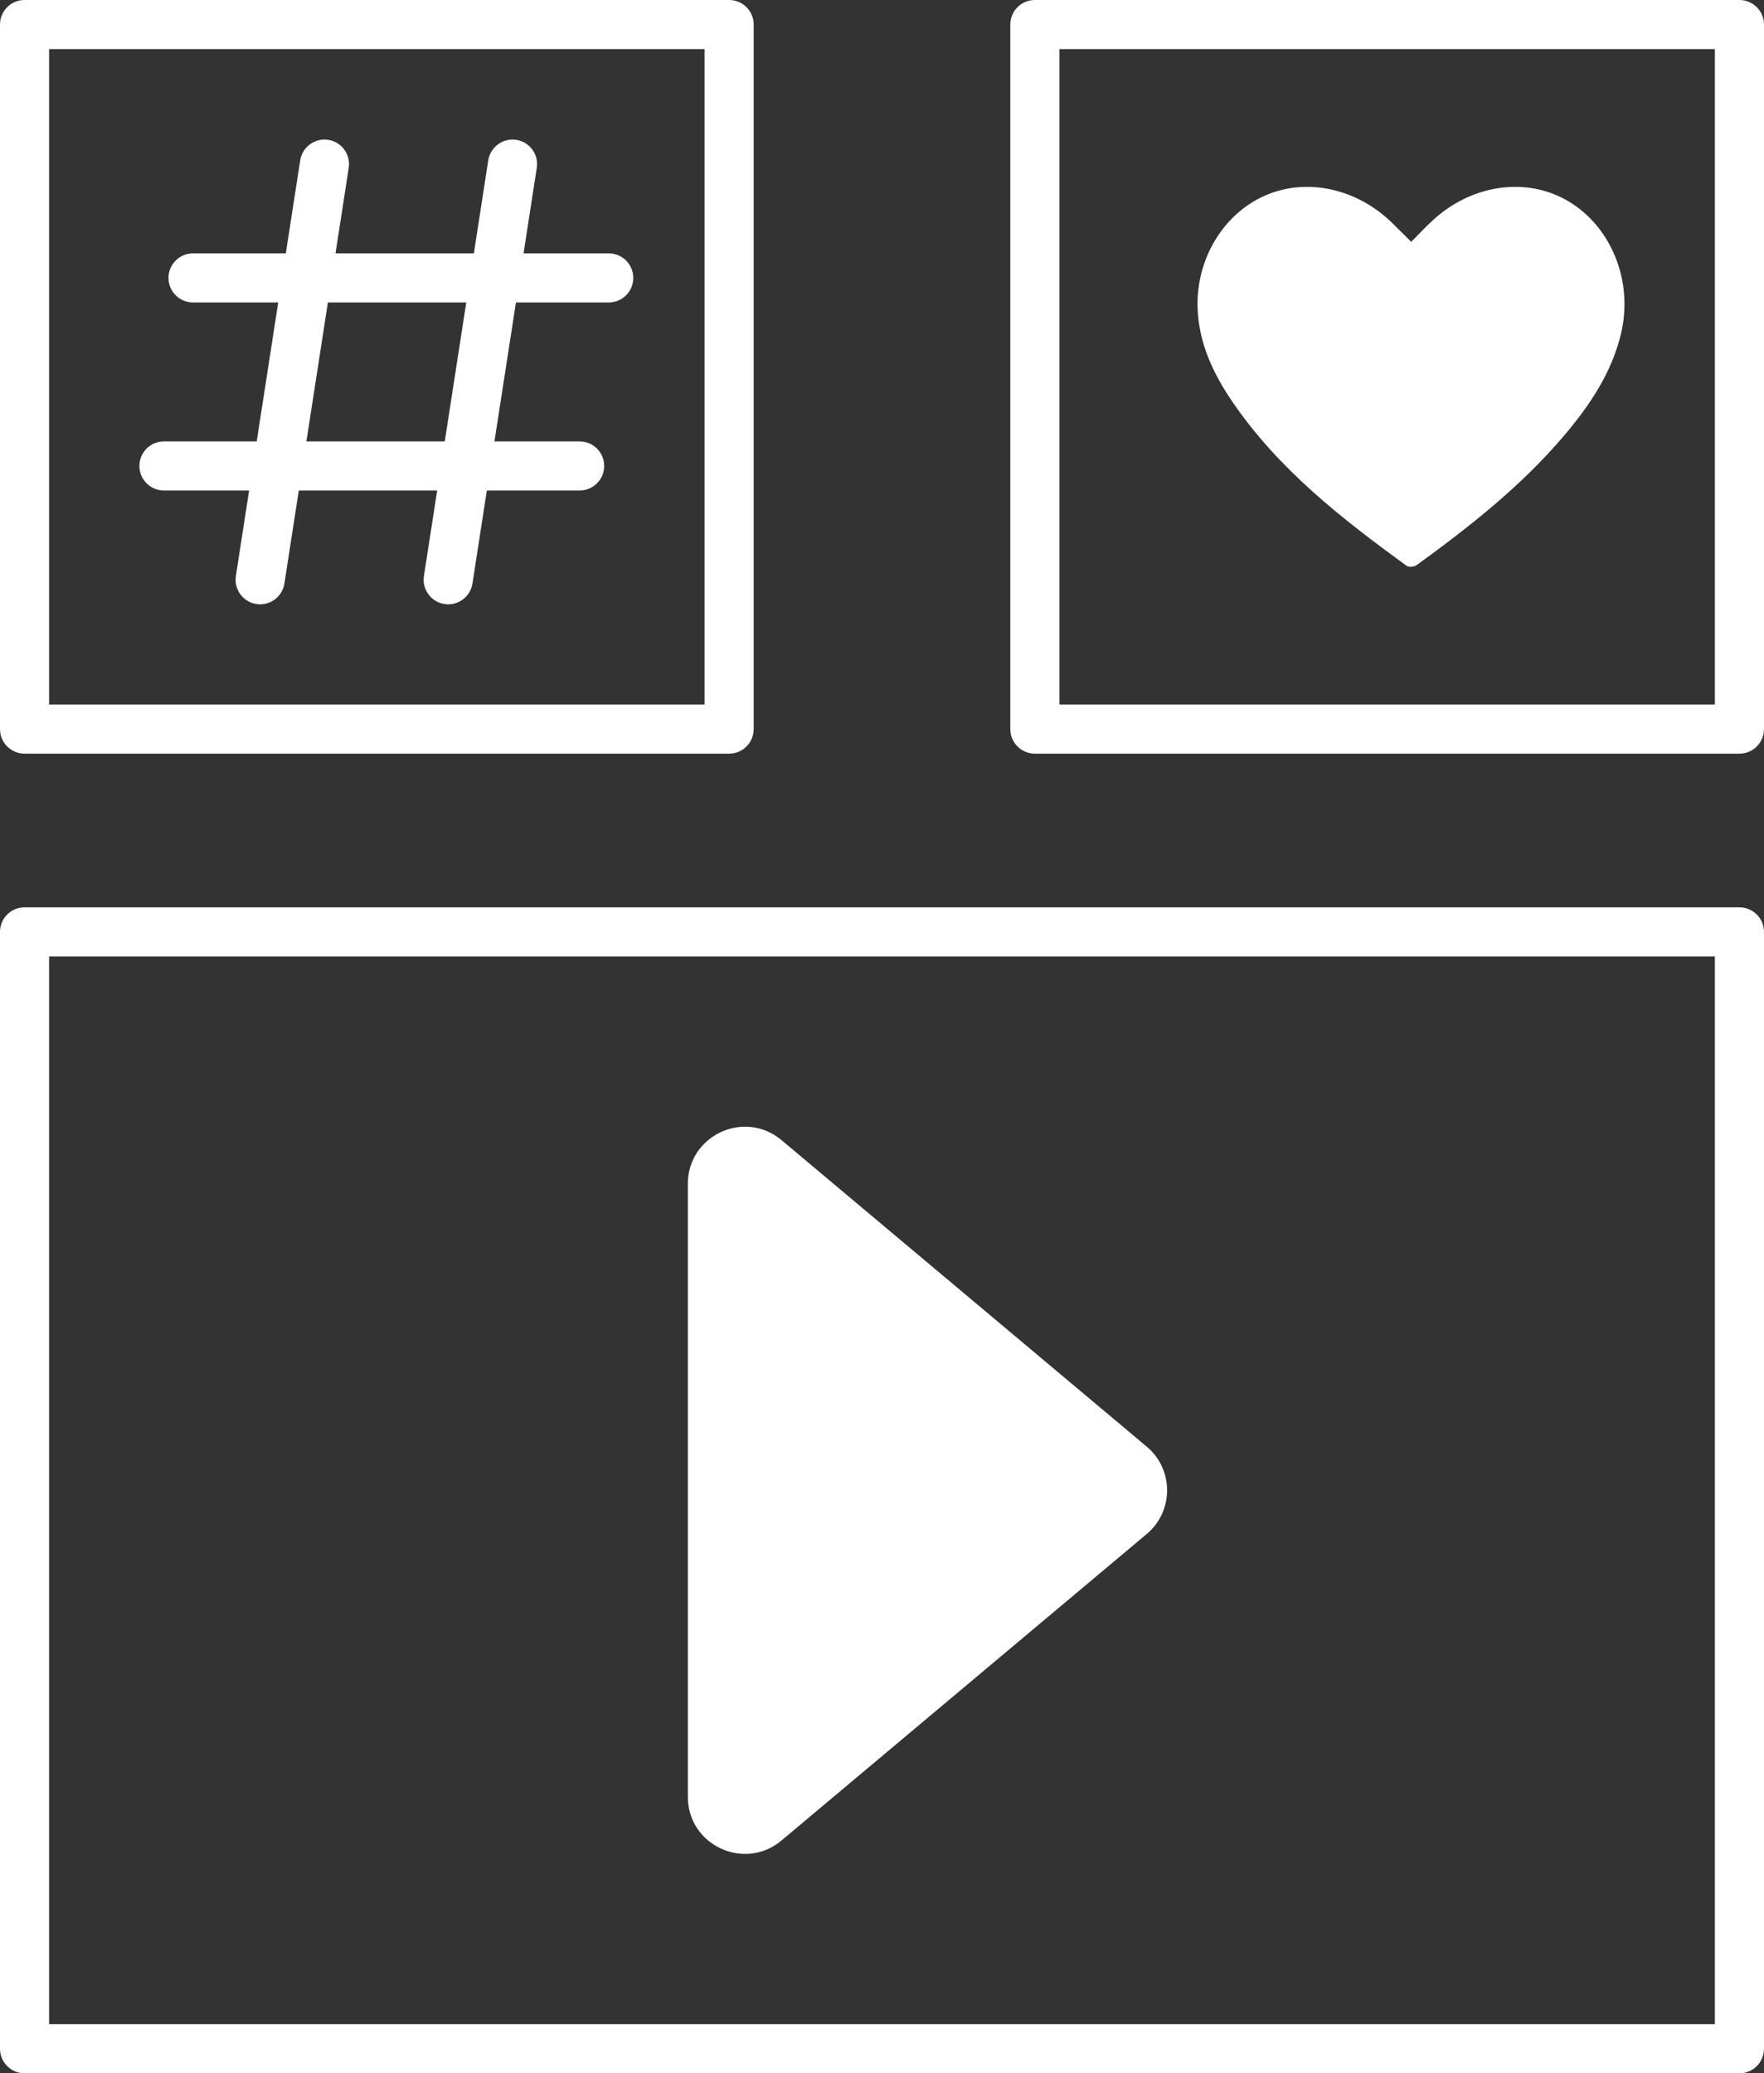 <?xml version="1.0" encoding="UTF-8" standalone="no"?><svg xmlns="http://www.w3.org/2000/svg" xmlns:xlink="http://www.w3.org/1999/xlink" fill="#000000" height="500" preserveAspectRatio="xMidYMid meet" version="1" viewBox="0.0 0.0 425.4 500.0" width="425.4" zoomAndPan="magnify"><rect x="0.0" y="0.0" width="425.4" height="500.0" fill="#333333" stroke="none"/><g id="Illustration"><g id="change1_1"><path d="M165.879,391.298v42.024c0,11.681,13.643,18.042,22.591,10.533 l88.072-73.914c6.548-5.495,6.548-15.571,0-21.066l-88.072-73.914 c-8.947-7.509-22.591-1.148-22.591,10.533V391.298z" fill="#ffffff"/></g><g id="change2_1"><path d="M419.474,500H5.921C2.651,500,0,497.349,0,494.079V224.735 c0-3.27,2.651-5.921,5.921-5.921h413.554c3.27,0,5.921,2.651,5.921,5.921 v269.344C425.395,497.349,422.744,500,419.474,500z M11.841,488.159h401.713V230.656 H11.841V488.159z" fill="#ffffff"/></g><g id="change2_2"><path d="M419.474,181.753H249.562c-3.27,0-5.921-2.651-5.921-5.921V5.921 C243.641,2.651,246.292,0,249.562,0h169.912c3.27,0,5.921,2.651,5.921,5.921v169.912 C425.395,179.102,422.744,181.753,419.474,181.753z M255.483,169.912h158.071V11.841 H255.483V169.912z" fill="#ffffff"/></g><g id="change2_3"><path d="M175.833,181.753H5.921C2.651,181.753,0,179.102,0,175.833V5.921 C0,2.651,2.651,0,5.921,0h169.912c3.27,0,5.921,2.651,5.921,5.921v169.912 C181.753,179.102,179.102,181.753,175.833,181.753z M11.841,169.912h158.071V11.841 H11.841V169.912z" fill="#ffffff"/></g><g id="change1_2"><path d="M108.093,145.739c-0.304,0-0.607-0.023-0.914-0.069 c-3.232-0.5-5.446-3.524-4.946-6.756l15.513-100.245 c0.503-3.235,3.559-5.435,6.756-4.946c3.232,0.5,5.446,3.524,4.946,6.756 l-15.513,100.245C113.482,143.648,110.961,145.739,108.093,145.739z" fill="#ffffff"/></g><g id="change1_3"><path d="M62.744,145.739c-0.304,0-0.607-0.023-0.914-0.069 c-3.232-0.5-5.446-3.524-4.946-6.756L72.397,38.669 c0.5-3.235,3.541-5.435,6.756-4.946c3.232,0.5,5.446,3.524,4.946,6.756 L68.586,140.723C68.133,143.648,65.612,145.739,62.744,145.739z" fill="#ffffff"/></g><g id="change1_4"><path d="M146.797,72.943H46.552c-3.27,0-5.921-2.651-5.921-5.921 c0-3.27,2.651-5.921,5.921-5.921h100.245c3.27,0,5.921,2.651,5.921,5.921 C152.717,70.292,150.066,72.943,146.797,72.943z" fill="#ffffff"/></g><g id="change1_5"><path d="M139.78,118.292H39.536c-3.27,0-5.921-2.651-5.921-5.921 c0-3.27,2.651-5.921,5.921-5.921h100.245c3.27,0,5.921,2.651,5.921,5.921 C145.701,115.641,143.05,118.292,139.78,118.292z" fill="#ffffff"/></g><g id="change1_6"><path d="M340.324,58.322c1.898-1.902,3.5-3.63,5.229-5.22 c9.44-8.677,22.586-10.515,32.61-4.604c10.414,6.141,15.742,19.292,12.773,31.876 c-2.241,9.501-7.542,17.363-13.742,24.673 c-10.315,12.163-22.749,21.938-35.575,31.247 c-0.566,0.411-1.875,0.549-2.379,0.183 c-15.649-11.387-30.875-23.259-41.967-39.476 c-4.68-6.842-8.177-14.229-8.466-22.705c-0.404-11.831,6.229-22.745,16.307-27.15 c9.991-4.367,22.115-1.728,30.671,6.68 C337.25,55.264,338.702,56.714,340.324,58.322z" fill="#ffffff"/></g></g></svg>